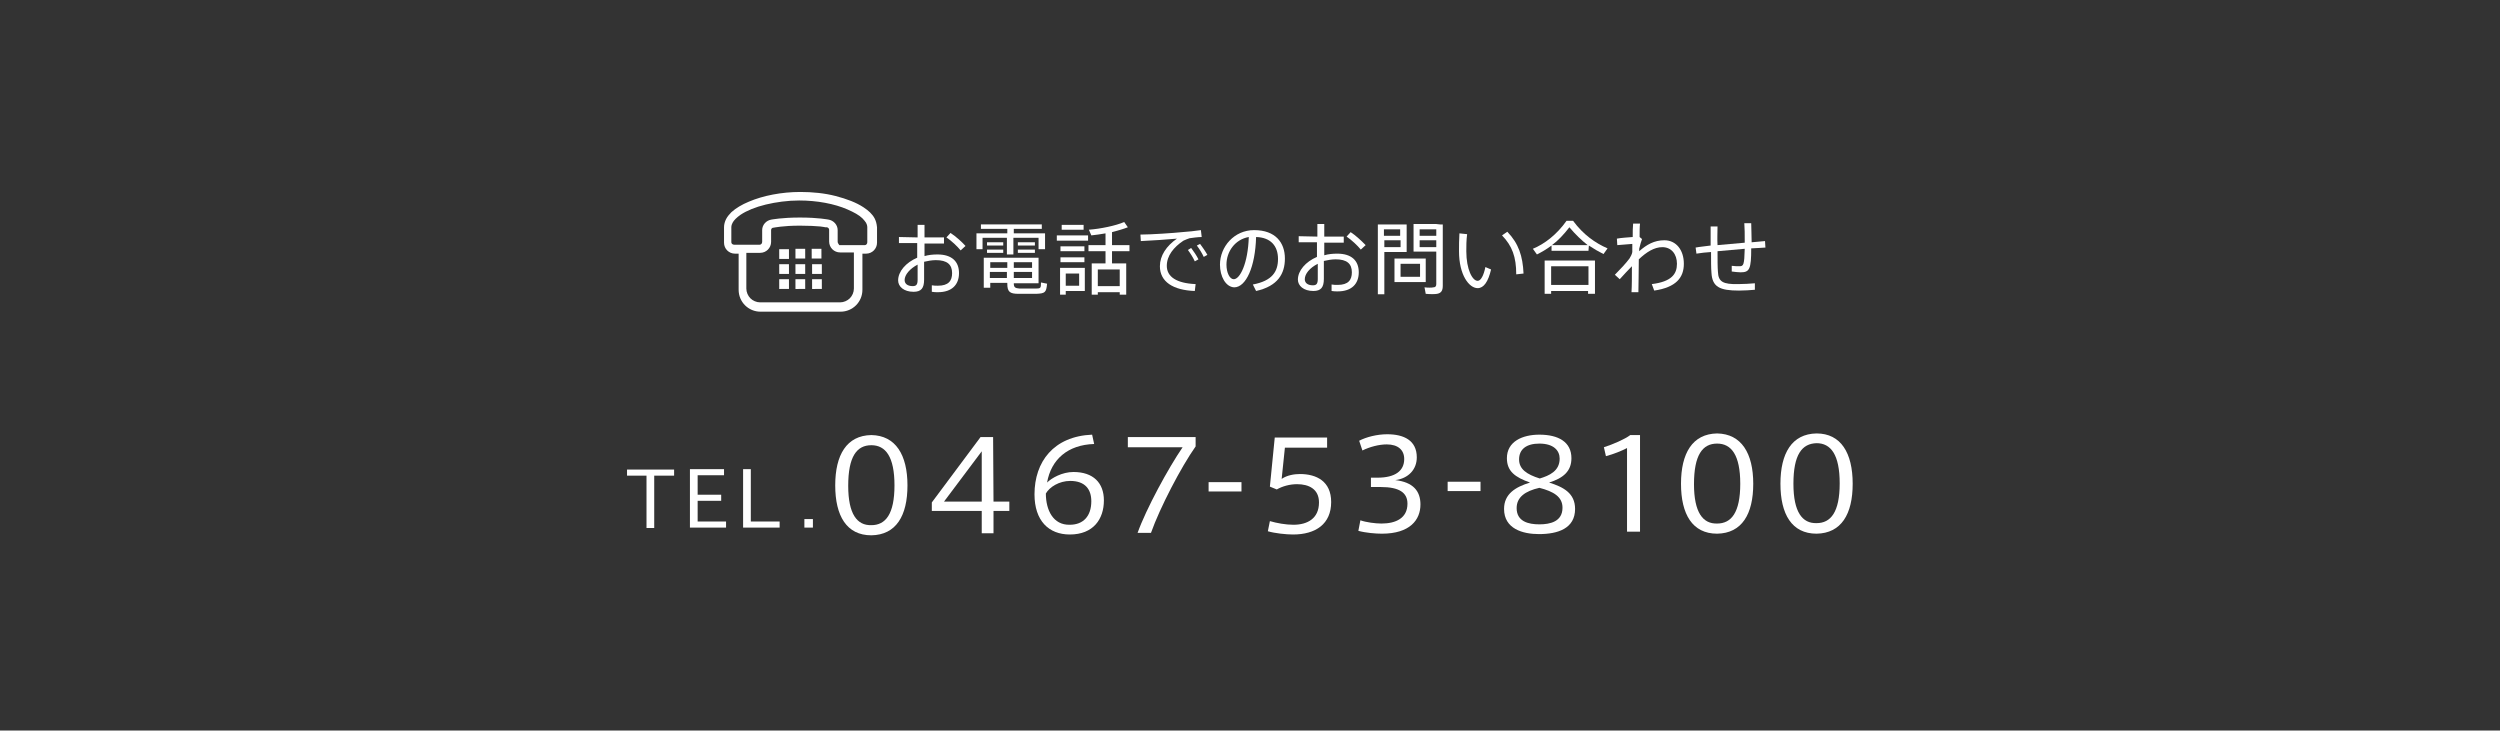 <?xml version="1.0" encoding="utf-8"?>
<!-- Generator: Adobe Illustrator 24.3.0, SVG Export Plug-In . SVG Version: 6.00 Build 0)  -->
<svg version="1.1" id="レイヤー_1" xmlns="http://www.w3.org/2000/svg" xmlns:xlink="http://www.w3.org/1999/xlink" x="0px"
	 y="0px" width="616px" height="180px" viewBox="0 0 616 180" style="enable-background:new 0 0 616 180;" xml:space="preserve">
<rect x="0" y="0" width="616" height="180" fill="#333333" stroke="none"/>
<style type="text/css">
	.st0{fill:#FFFFFF;}
</style>
<g>
	<g>
		<path class="st0" d="M159.3,130.1l0-12.9l-4.8,0l0-1.5l11.6,0l0,1.5l-4.9,0l0,12.9L159.3,130.1z"/>
		<path class="st0" d="M171.9,121.9l5.8,0l0,1.5l-5.8,0l0,5.1l7,0l0,1.5l-8.9,0l0-14.4l8.4,0l0,1.5l-6.5,0L171.9,121.9z"/>
		<path class="st0" d="M185,128.5l7.1,0l0,1.5l-9,0l0-14.4l1.9,0L185,128.5z"/>
		<path class="st0" d="M200.3,130l-2.1,0l0-2.1l2.1,0L200.3,130z"/>
		<path class="st0" d="M223.6,119.6c0,7.5-2.8,12.2-8.9,12.3c-6.1,0-8.9-4.8-8.9-12.3c0-7.5,2.8-12.3,8.9-12.4
			C220.7,107.3,223.6,112.1,223.6,119.6L223.6,119.6z M209,119.7c0,7,2.2,9.8,5.7,9.7c3.5,0,5.7-2.7,5.7-9.8c0-7.1-2.2-9.9-5.7-9.9
			C211.1,109.7,209,112.5,209,119.7L209,119.7z"/>
		<path class="st0" d="M244.8,123.6l3.9,0l0,2.3l-3.9,0l0,5.5l-2.9,0l0-5.5l-12.3,0l0-2.1l12-16.1l3.1,0L244.8,123.6z M241.9,123.6
			l0-12.4l-9.3,12.4L241.9,123.6z"/>
		<path class="st0" d="M264.5,116.3c4.9,0,7.5,2.7,7.5,7c0,4.6-2.6,8.4-8.4,8.4c-5.2,0-8.7-3.4-8.7-9.9c0-8,4.7-14.3,14.2-14.7
			l0.5,2.3c-6.5,0.2-10.6,3.8-11.6,9.5C259.1,117.8,261.7,116.3,264.5,116.3L264.5,116.3z M263.6,129.3c3.3,0,5.3-2.1,5.3-5.8
			c0-2.9-1.5-5-5.2-5c-2.7,0-5.1,1.5-6,3.1C257.7,125.7,259.5,129.4,263.6,129.3z"/>
		<path class="st0" d="M277.9,110.2l0-2.5l16.7,0l0,2.3c-3.6,5.1-8.8,15.1-11,21.3l-3.3,0c2.1-5.9,7.6-16,11.1-21.1L277.9,110.2z"/>
		<path class="st0" d="M305.9,118.8l0,2.3l-8.1,0l0-2.3L305.9,118.8z"/>
		<path class="st0" d="M320.3,116.8c4.1,0,7.7,1.8,7.7,6.9c0,5.4-3.8,8-9.4,8c-1.7,0-4.5-0.3-6.2-0.8l0.5-2.5
			c1.7,0.5,3.9,0.9,5.8,0.9c3.4,0,6.3-1.5,6.3-5.5c0-3.3-2.5-4.5-5.4-4.5c-1.8,0-3.6,0.5-5,1.3l-1.7-0.7l1.2-12.1l12.9,0l0,2.5
			l-10.4,0l-0.8,7.7C317.1,117.1,318.9,116.8,320.3,116.8z"/>
		<path class="st0" d="M350,124.3c0,3.8-2.6,7.2-9.5,7.2c-1.5,0-4-0.2-5.8-0.7l0.5-2.6c1.4,0.5,3.7,0.8,5.2,0.8
			c3.5,0,6.4-1.3,6.4-4.9c0-2.7-2-4.1-6.6-4.1l-2.4,0l0-2.3l1.6,0c4.4,0,6.6-1.7,6.6-4.6c0-2.2-1.5-3.6-4.3-3.6
			c-1.9,0-4.2,0.6-6,1.5l-0.8-2.4c1.7-0.9,4.4-1.6,6.9-1.6c4.1,0,7.3,1.5,7.3,5.7c0,3-2.1,5.2-5.3,5.6
			C348.2,118.8,350,121,350,124.3z"/>
		<path class="st0" d="M364.8,118.7l0,2.3l-8.1,0l0-2.3L364.8,118.7z"/>
		<path class="st0" d="M387.2,112.9c0,3.2-2,4.9-5.5,6c3.5,1.1,6.4,2.6,6.4,6.5c0,4.8-4.2,6.2-8.9,6.2c-4,0-8.6-1.3-8.6-6.2
			c0-3.7,2.8-5.4,6.4-6.5c-3.7-1.3-5.7-2.8-5.7-6c0-4.1,3.8-5.8,8-5.8C384,107.1,387.2,108.9,387.2,112.9L387.2,112.9z M385,125.1
			c0-2.7-2.2-4-5.7-4.9c-3.5,0.8-5.6,2.3-5.6,5c0,3.3,2.9,4,5.6,4C382,129.2,385,128.5,385,125.1L385,125.1z M384.3,113
			c0-2-1.5-3.7-5-3.7c-3.2,0-5,1.4-5,3.9c0,2.4,1.9,3.7,5.1,4.7C381.7,117.2,384.3,116.1,384.3,113L384.3,113z"/>
		<path class="st0" d="M395.7,112.4l-0.5-2.2c2.2-0.7,5.2-2,6.5-3l2.4,0l0,23.8l-3.2,0l0-20.6C399.8,111,397.6,111.9,395.7,112.4z"
			/>
		<path class="st0" d="M432,119.2c0,7.5-2.8,12.2-8.9,12.3c-6.1,0-8.9-4.8-8.9-12.3c0-7.5,2.8-12.3,8.9-12.4
			C429.1,106.9,432,111.7,432,119.2L432,119.2z M417.4,119.3c0,7,2.2,9.8,5.7,9.7c3.5,0,5.7-2.7,5.7-9.8c0-7.1-2.2-9.9-5.7-9.9
			C419.5,109.3,417.4,112.1,417.4,119.3L417.4,119.3z"/>
		<path class="st0" d="M456.5,119.2c0,7.5-2.8,12.2-8.9,12.3c-6.1,0-8.9-4.8-8.9-12.3c0-7.5,2.8-12.3,8.9-12.4
			C453.6,106.8,456.5,111.6,456.5,119.2L456.5,119.2z M441.9,119.2c0,7,2.2,9.8,5.7,9.7c3.5,0,5.7-2.7,5.7-9.8
			c0-7.1-2.2-9.9-5.7-9.9C444,109.3,441.9,112,441.9,119.2L441.9,119.2z"/>
	</g>
</g>
<g>
	<g>
		<path class="st0" d="M226.1,58.5l0-3.1l1.7,0l0,3.1l4.8,0l0,1.5l-4.8,0l0,3.1c1-0.3,2.1-0.4,3.2-0.4c3.5,0,5.3,1.7,5.3,4.6
			c0,2.8-1.7,4.7-5.2,4.7c-0.4,0-1,0-1.5-0.1l0-1.6c0.5,0.1,1,0.1,1.5,0.1c2.6,0,3.5-1.2,3.5-3.1c0-2.1-1.2-3.2-4-3.2
			c-1,0-2,0.2-2.9,0.4l0,4.4c0,2.1-0.7,3-2.6,3c-2.4,0-3.8-1.3-3.8-2.8c0-2.2,1.9-4.4,4.7-5.6l0-3.6l-4.5,0l0-1.5L226.1,58.5z
			 M222.9,69c0,0.9,0.7,1.5,2,1.5c0.9,0,1.2-0.4,1.2-1.6l0-3.7C224.2,66.2,222.9,67.7,222.9,69z M237.9,60.6l-1.2,1.1
			c-0.8-1-2.3-2.4-3.5-3.2l1-1.1C235.6,58.3,237.1,59.7,237.9,60.6z"/>
		<path class="st0" d="M248.2,57.5l0-1.1l-6.5,0l0-1.1l15,0l0,1.1l-6.9,0l0,1.1l7.7,0l0,3.9l-1.6,0l0-2.8l-6.2,0l0,4.1l-1.6,0l0-4.1
			l-6,0l0,2.8l-1.5,0l0-3.9L248.2,57.5z M249.8,69.8c0,1,0.3,1.2,1.4,1.3c1,0,2.9,0,4,0c1.2,0,1.3-0.1,1.3-1.5l1.5,0.3
			c-0.2,2.2-0.5,2.4-2.7,2.5c-1.3,0-3.2,0-4.3,0c-2.2,0-2.8-0.5-2.8-2.5l0-0.2l-4.2,0l0,1.2l-1.6,0l0-7.4l0.9,0l0.7,0l11.9,0l0,6.3
			l-6.1,0L249.8,69.8z M247.2,59.7l0,0.8l-4,0l0-0.8L247.2,59.7z M247.2,61.5l0,0.8l-4,0l0-0.8L247.2,61.5z M248.2,66l0-1.4l-4.2,0
			l0,1.4L248.2,66z M243.9,67l0,1.5l4.2,0l0-1.5L243.9,67z M254.3,66l0-1.4l-4.5,0l0,1.4L254.3,66z M249.8,67l0,1.5l4.5,0l0-1.5
			L249.8,67z M255,59.7l0,0.8l-4.2,0l0-0.8L255,59.7z M255,61.5l0,0.8l-4.2,0l0-0.8L255,61.5z"/>
		<path class="st0" d="M268.1,58l0,1.3l-7.7,0l0-1.3L268.1,58z M262.6,66l4.7,0l0,5.7l-4.7,0l0,0.9l-1.4,0l0-6.6l0.8,0L262.6,66z
			 M267.2,60.7l0,1.2l-5.9,0l0-1.2L267.2,60.7z M267.2,63.4l0,1.2l-5.9,0l0-1.2L267.2,63.4z M267,55.4l0,1.2l-5.4,0l0-1.2L267,55.4z
			 M265.9,70.4l0-3l-3.3,0l0,3L265.9,70.4z M270.5,72l0,0.6l-1.5,0l0-7.7l3.4,0l0-3l-4.2,0l0-1.5l4.2,0l0-2.9
			c-1.2,0.2-2.4,0.4-3.5,0.5l-0.6-1.4c2.8-0.2,6.7-1,8.7-1.9l0.9,1.3c-1,0.4-2.4,0.8-3.9,1.2l0,3.2l4.3,0l0,1.5l-4.3,0l0,3l3.5,0
			l0,7.7l-1.6,0l0-0.6L270.5,72z M275.9,70.5l0-4.1l-5.4,0l0,4.1L275.9,70.5z"/>
		<path class="st0" d="M291.2,57.2c1.5-0.1,3.4-0.3,4.7-0.5l0.2,1.7c-0.9,0-2.3,0.2-3,0.3c-0.4,0.1-1,0.4-1.5,0.6
			c-2.4,1.6-4.1,3.7-4.1,6.2c0,2.7,2.4,4.3,7.1,4.5l-0.2,1.7c-5.4-0.2-8.6-2.3-8.6-6.1c0-2.6,1.6-5,4.2-6.8
			c-2.2,0.2-6.4,0.5-8.9,0.6l-0.1-1.6C283.6,57.8,289.4,57.4,291.2,57.2z M293.5,61.1c0.6,0.8,1.3,1.8,1.8,2.8l-0.9,0.5
			c-0.4-0.9-1.1-2-1.7-2.8L293.5,61.1z M295.7,60.1c0.6,0.8,1.3,1.8,1.8,2.7l-0.9,0.5c-0.4-0.9-1.1-2-1.7-2.8L295.7,60.1z"/>
		<path class="st0" d="M300.6,65.2c0-4.4,3.5-8.5,8.4-8.5c5.3,0,7.6,3.1,7.6,7c0,3.7-1.7,6.8-7.1,8l-0.8-1.6
			c4.8-0.9,6.2-3.2,6.2-6.3c0-3.2-1.8-5.3-5.4-5.4c-0.2,7.4-2.5,12.4-5.4,12.4C302,70.7,300.6,68.1,300.6,65.2L300.6,65.2z
			 M302.2,65.2c0,2,0.8,3.6,1.8,3.6c1.5,0,3.5-3.8,3.7-10.4C304.3,59,302.2,62,302.2,65.2z"/>
		<path class="st0" d="M324.6,58.3l0-3.1l1.7,0l0,3.1l4.8,0l0,1.5l-4.8,0l0,3.1c1-0.3,2.1-0.4,3.2-0.4c3.5,0,5.3,1.7,5.3,4.6
			c0,2.8-1.7,4.7-5.2,4.7c-0.4,0-1,0-1.5-0.1l0-1.6c0.5,0.1,1,0.1,1.5,0.1c2.6,0,3.5-1.2,3.5-3.1c0-2.1-1.2-3.2-4-3.2
			c-1,0-2,0.2-2.9,0.4l0,4.4c0,2.1-0.7,3-2.6,3c-2.4,0-3.8-1.3-3.8-2.8c0-2.2,1.9-4.4,4.7-5.6l0-3.6l-4.5,0l0-1.5L324.6,58.3z
			 M321.5,68.8c0,0.9,0.7,1.5,2,1.5c0.9,0,1.2-0.4,1.2-1.6l0-3.7C322.7,66,321.5,67.5,321.5,68.8z M336.5,60.4l-1.2,1.1
			c-0.8-1-2.3-2.4-3.5-3.2l1-1.1C334.2,58.1,335.6,59.5,336.5,60.4z"/>
		<path class="st0" d="M341.1,55.3l5.5,0l0,6.8l-5.5,0l0,10.4l-1.6,0l0-17.2l1,0L341.1,55.3z M345,58.1l0-1.6l-4,0l0,1.6L345,58.1z
			 M341.1,59.2l0,1.7l4,0l0-1.7L341.1,59.2z M351.3,63.7l0,5.8l-7.7,0l0-5.8L351.3,63.7z M345.1,68.2l4.8,0l0-3.2l-4.8,0L345.1,68.2
			z M354.8,55.3l0.7,0l0,15.1c0,1.1-0.3,1.8-1.4,2c-0.5,0.1-1.8,0.1-2.8,0l-0.3-1.6c0.8,0.1,1.8,0.1,2.2,0c0.5,0,0.7-0.3,0.7-0.8
			l0-8l-5.6,0l0-6.8l5.6,0L354.8,55.3z M353.9,58.1l0-1.6l-4.1,0l0,1.6L353.9,58.1z M349.8,59.2l0,1.7l4.1,0l0-1.7L349.8,59.2z"/>
		<path class="st0" d="M361.5,57.7c-0.2,1.5-0.2,2.9-0.2,4.2c0,4.5,1.5,7.3,2.8,7.3c0.8,0,1.5-1.4,1.9-3.4l1.4,0.6
			c-0.7,3-1.8,4.6-3.3,4.6c-2.1,0-4.6-3.2-4.6-9.1c0-1.3,0-2.8,0.1-4.4L361.5,57.7z M371.4,57.1c2.8,2.9,3.8,6,4,10.3l-1.8,0.2
			c0-4.3-1-7-3.5-9.6L371.4,57.1z"/>
		<path class="st0" d="M391.4,61.8l-9.1,0l0-1.3c-1.2,0.9-2.4,1.6-3.6,2.2l-1-1.4c2.9-1.2,5.9-3.5,8.3-6.9l1.6,0
			c2.5,3.4,5.5,5.5,8.5,6.8l-1,1.4c-1.2-0.6-2.4-1.3-3.6-2.1L391.4,61.8z M382.2,71.7l0,0.7l-1.6,0l0-8.2l12.4,0l0,8.2l-1.7,0l0-0.7
			L382.2,71.7z M391.4,70.2l0-4.6l-9.2,0l0,4.6L391.4,70.2z M391.2,60.4c-1.5-1.2-3-2.6-4.5-4.4c-1.4,1.8-2.8,3.3-4.3,4.4
			L391.2,60.4z"/>
		<path class="st0" d="M402.3,58.4c0-1.3,0-2.4,0.1-3.3l1.7,0c-0.1,0.8-0.1,2-0.1,3.3l0.6,0.5c-0.2,0.5-0.5,1.5-0.7,2.4l0,0.6
			c1.8-1.6,3.7-2.7,6.2-2.7c2.9,0,4.8,2.4,4.8,5.8c0,3.4-1.9,5.8-7.3,6.6l-0.6-1.6c4.9-0.6,6.2-2.5,6.2-5c0-2.4-1.4-4.1-3.6-4.1
			c-2,0-3.9,1.2-5.8,3c0,3.2-0.1,6.4-0.1,8.1l-1.7,0c0.1-1.5,0.1-3.9,0.1-6.4c-0.9,0.9-2,2.1-3,3.2l-1.2-1.1c1.2-1.2,2.8-2.9,3.6-4
			c0.3-0.5,0.6-1,0.7-1.6l0-2c-1,0.1-2.6,0.2-3.7,0.3l-0.1-1.6C399.4,58.6,401.1,58.5,402.3,58.4z"/>
		<path class="st0" d="M421.5,60.5c0-1.6,0-3.2,0-4.7l1.7,0c0,1.5-0.1,3,0,4.6c2.2-0.2,4.5-0.4,6.7-0.6l0-0.4c0-1.6,0-3.2-0.1-4.4
			l1.7,0c0,1.2,0.1,2.8,0.1,4.4l0,0.3c1.2-0.1,2.4-0.2,3.3-0.3l0.1,1.6c-1,0.1-2.2,0.1-3.5,0.2c0,5.1-0.4,5.9-2.6,5.9
			c-0.6,0-1.4-0.1-2.2-0.2l0-1.4c0.7,0.1,1.4,0.1,1.9,0.1c1,0,1.2-0.3,1.3-4.3c-2.1,0.2-4.5,0.4-6.7,0.6c0,2.1,0,4,0.1,5.1
			c0.1,2.4,1.2,3.1,5.1,3c1.3,0,2.8-0.1,4-0.2l0,1.6c-1.1,0.1-2.7,0.2-3.9,0.2c-4.8,0-6.6-0.9-6.8-4.4c-0.1-1.1-0.1-3-0.1-5.1
			c-1.3,0.1-2.5,0.2-3.6,0.4l-0.2-1.5C418.8,60.8,420.1,60.7,421.5,60.5z"/>
	</g>
	<g>
		<path class="st0" d="M215.5,53.8c-0.6-1.1-1.5-1.9-2.7-2.7c-1.8-1.2-4.2-2.1-6.9-2.8c-2.7-0.7-5.7-1-8.7-1
			c-4.6,0-9.2,0.9-12.7,2.4c-1.7,0.7-3.2,1.6-4.3,2.6c-0.5,0.5-1,1.1-1.3,1.7c-0.3,0.6-0.5,1.3-0.5,2c0,3.6,0,3.8,0,3.8
			c0,1.5,1.2,2.7,2.7,2.7l0.9,0l0,8.9c0,3,2.4,5.4,5.4,5.4l19.7,0c3,0,5.4-2.4,5.4-5.4l0-8.9l0.9,0c1.5,0,2.7-1.2,2.7-2.7
			c0,0,0-0.2,0-3.8C216,55,215.8,54.4,215.5,53.8z M183.9,62.3l3.4,0c1.5,0,2.7-1.2,2.7-2.7l0-2.9c0-0.3,0.2-0.6,0.6-0.6l0,0l0,0h0
			c0.1,0,2.3-0.5,6.5-0.5c2.2,0,3.9,0.1,5,0.2c0.5,0.1,1,0.1,1.2,0.2c0.1,0,0.2,0,0.3,0l0.1,0l0,0l0,0l0,0l0,0
			c0.3,0,0.6,0.3,0.6,0.6l0,2.9c0,1.5,1.2,2.7,2.7,2.7l3.4,0l0,8.9c0,0.9-0.4,1.8-1,2.4c-0.6,0.6-1.5,1-2.4,1l-19.7,0
			c-0.9,0-1.8-0.4-2.4-1c-0.6-0.6-1-1.5-1-2.4L183.9,62.3z M206.4,59.6l0-2.9c0-1.3-1-2.4-2.3-2.6l0,0c-0.1,0-2.4-0.5-7-0.5
			c-4.5,0-6.9,0.5-7,0.5l0,0c-1.3,0.2-2.3,1.3-2.3,2.6l0,2.9c0,0.4-0.3,0.7-0.6,0.7l-6.3,0c-0.4,0-0.7-0.3-0.7-0.6c0,0,0-0.2,0-3.8
			c0-0.3,0.1-0.6,0.3-1c0.3-0.6,1-1.3,2-2c1.5-1,3.7-1.9,6.2-2.5c2.5-0.6,5.4-1,8.2-1c4.4,0,8.7,0.8,11.9,2.2
			c1.6,0.7,2.9,1.4,3.7,2.2c0.4,0.4,0.7,0.8,0.9,1.1c0.2,0.4,0.3,0.7,0.3,1c0,3.6,0,3.8,0,3.8c0,0.4-0.3,0.7-0.6,0.7l-6.3,0
			C206.7,60.2,206.4,59.9,206.4,59.6z"/>
		
			<rect x="192" y="68.8" transform="matrix(1 -1.871153e-03 1.871153e-03 1 -0.131 0.361)" class="st0" width="2.4" height="2.4"/>
		
			<rect x="192" y="65.1" transform="matrix(1 -1.871153e-03 1.871153e-03 1 -0.124 0.361)" class="st0" width="2.4" height="2.4"/>
		
			<rect x="192" y="61.4" transform="matrix(1 -1.871153e-03 1.871153e-03 1 -0.117 0.361)" class="st0" width="2.4" height="2.4"/>
		
			<rect x="196" y="68.8" transform="matrix(1 -1.871153e-03 1.871153e-03 1 -0.131 0.369)" class="st0" width="2.4" height="2.4"/>
		
			<rect x="196" y="65.1" transform="matrix(1 -1.871153e-03 1.871153e-03 1 -0.124 0.369)" class="st0" width="2.4" height="2.4"/>
		
			<rect x="196" y="61.3" transform="matrix(1 -1.871153e-03 1.871153e-03 1 -0.117 0.369)" class="st0" width="2.4" height="2.4"/>
		
			<rect x="200.1" y="68.8" transform="matrix(1 -1.871153e-03 1.871153e-03 1 -0.131 0.377)" class="st0" width="2.4" height="2.4"/>
		
			<rect x="200.1" y="65.1" transform="matrix(1 -1.871153e-03 1.871153e-03 1 -0.124 0.377)" class="st0" width="2.4" height="2.4"/>
		
			<rect x="200" y="61.3" transform="matrix(1 -1.871153e-03 1.871153e-03 1 -0.117 0.377)" class="st0" width="2.4" height="2.4"/>
	</g>
</g>
</svg>
